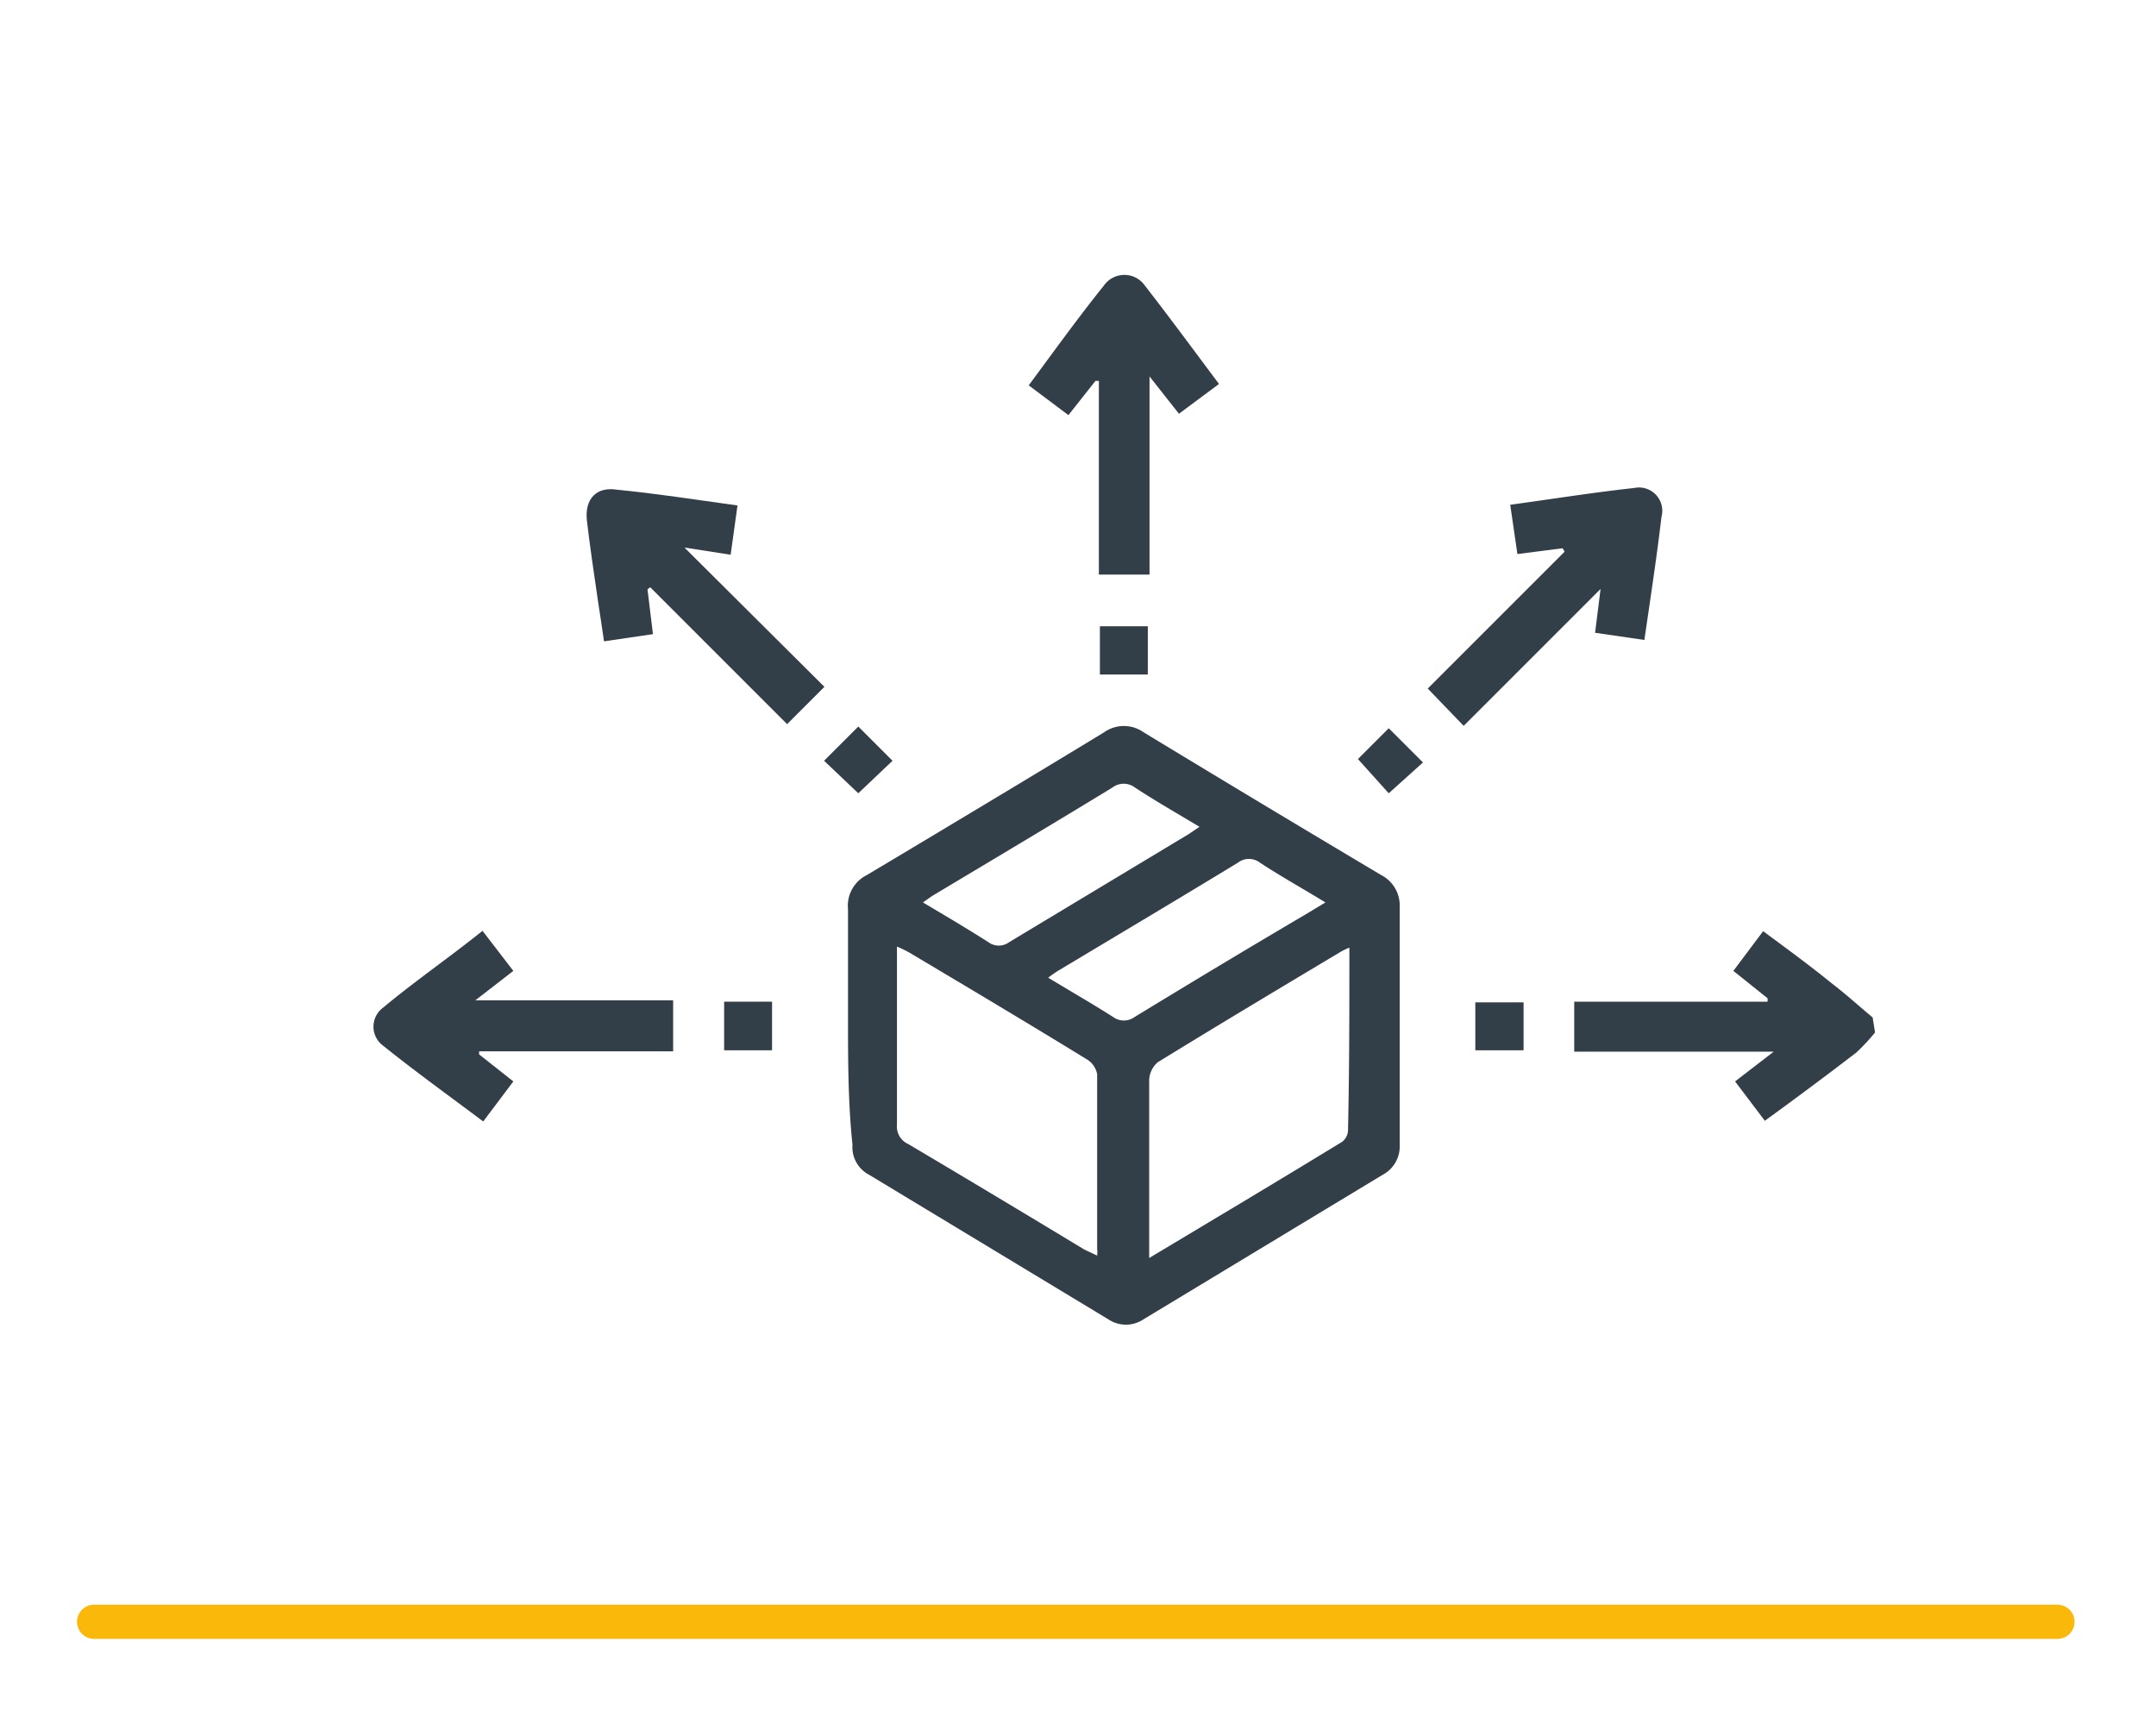 <svg xmlns="http://www.w3.org/2000/svg" viewBox="0 0 63 50">
  <defs>
    <style>
      .cls-1 {
        fill: none;
        stroke: #fab80a;
        stroke-linecap: round;
        stroke-miterlimit: 10;
      }

      .cls-2 {
        fill: #323e48;
      }
    </style>
  </defs>
  <g id="Capa_4" data-name="Capa 4">
    <line class="cls-1" x1="2.75" y1="47.39" x2="60.12" y2="47.39"/>
    <g>
      <path class="cls-2" d="M54.79,30.17a6,6,0,0,1-.54.58c-.87.67-1.76,1.33-2.68,2L50.7,31.6l1.13-.87H46V29.27h5.65l0-.1-1-.8.87-1.16c.69.51,1.36,1,2,1.52.42.32.8.67,1.2,1Z"/>
      <path class="cls-2" d="M24.78,30c0-1.15,0-2.29,0-3.43a1,1,0,0,1,.55-1c2.31-1.38,4.63-2.77,6.93-4.17a1,1,0,0,1,1.16,0q3.46,2.1,6.94,4.17a1,1,0,0,1,.54.94c0,2.31,0,4.63,0,6.94a.94.94,0,0,1-.5.88l-7,4.23a.92.92,0,0,1-1,0l-7-4.23a.91.91,0,0,1-.49-.88C24.79,32.31,24.78,31.15,24.78,30Zm7.28,6.69a1,1,0,0,0,0-.2c0-1.7,0-3.4,0-5.1a.64.64,0,0,0-.31-.44c-1.71-1.05-3.44-2.08-5.17-3.11a3.24,3.24,0,0,0-.37-.18c0,1.77,0,3.49,0,5.2a.56.56,0,0,0,.33.57q2.58,1.53,5.14,3.08Zm7.37-9a2,2,0,0,0-.25.12c-1.79,1.07-3.58,2.14-5.35,3.23a.72.72,0,0,0-.25.51c0,1.59,0,3.18,0,4.76,0,.13,0,.26,0,.45,1.92-1.15,3.78-2.26,5.63-3.39a.44.44,0,0,0,.18-.33C39.43,31.24,39.43,29.48,39.43,27.65Zm-.7-1.32c-.67-.41-1.3-.76-1.91-1.16a.53.53,0,0,0-.65,0c-1.74,1.06-3.49,2.1-5.24,3.15a2.85,2.85,0,0,0-.3.21c.66.4,1.29.76,1.9,1.15a.53.53,0,0,0,.62,0c1.64-1,3.3-2,5-3Zm-3.68-2.21c-.65-.39-1.28-.75-1.89-1.15a.54.54,0,0,0-.65,0c-1.72,1.05-3.45,2.08-5.17,3.11-.12.07-.23.15-.37.25.67.4,1.3.77,1.91,1.16a.51.51,0,0,0,.61,0l5.25-3.16Z"/>
      <path class="cls-2" d="M33.59,16.79H32.11V11.13l-.1,0-.79,1-1.16-.87c.74-1,1.46-2,2.2-2.92a.73.73,0,0,1,1.19,0c.73.94,1.43,1.89,2.17,2.88l-1.17.87L33.59,11Z"/>
      <path class="cls-2" d="M21.55,14.77l-.2,1.44L20,16l4.09,4.07L23,21.16l-4-4-.08.06.16,1.31-1.43.21c-.06-.42-.12-.81-.18-1.2-.11-.77-.23-1.55-.32-2.33-.07-.62.27-1,.88-.9C19.16,14.42,20.32,14.6,21.55,14.77Z"/>
      <path class="cls-2" d="M14.1,27.2,15,28.37l-1.11.86h5.78v1.49H14l0,.09,1,.79-.88,1.17c-1-.75-2-1.47-2.92-2.21a.69.69,0,0,1,0-1.12C12.11,28.68,13.1,28,14.1,27.2Z"/>
      <path class="cls-2" d="M48.05,18.7l-1.44-.21.16-1.28-4,4-1.05-1.09,4-4-.06-.1-1.32.17-.21-1.44c1.24-.17,2.43-.36,3.62-.49a.68.68,0,0,1,.8.84C48.41,16.29,48.23,17.46,48.05,18.7Z"/>
      <path class="cls-2" d="M33.54,19.71h-1.4V18.3h1.4Z"/>
      <path class="cls-2" d="M21.16,29.27h1.4v1.42h-1.4Z"/>
      <path class="cls-2" d="M44.52,30.69H43.11v-1.4h1.41Z"/>
      <path class="cls-2" d="M25.08,23.18l-1-.95,1-1,1,1Z"/>
      <path class="cls-2" d="M39.68,22.18l.9-.9,1,1-1,.9Z"/>
    </g>
  </g>
</svg>
